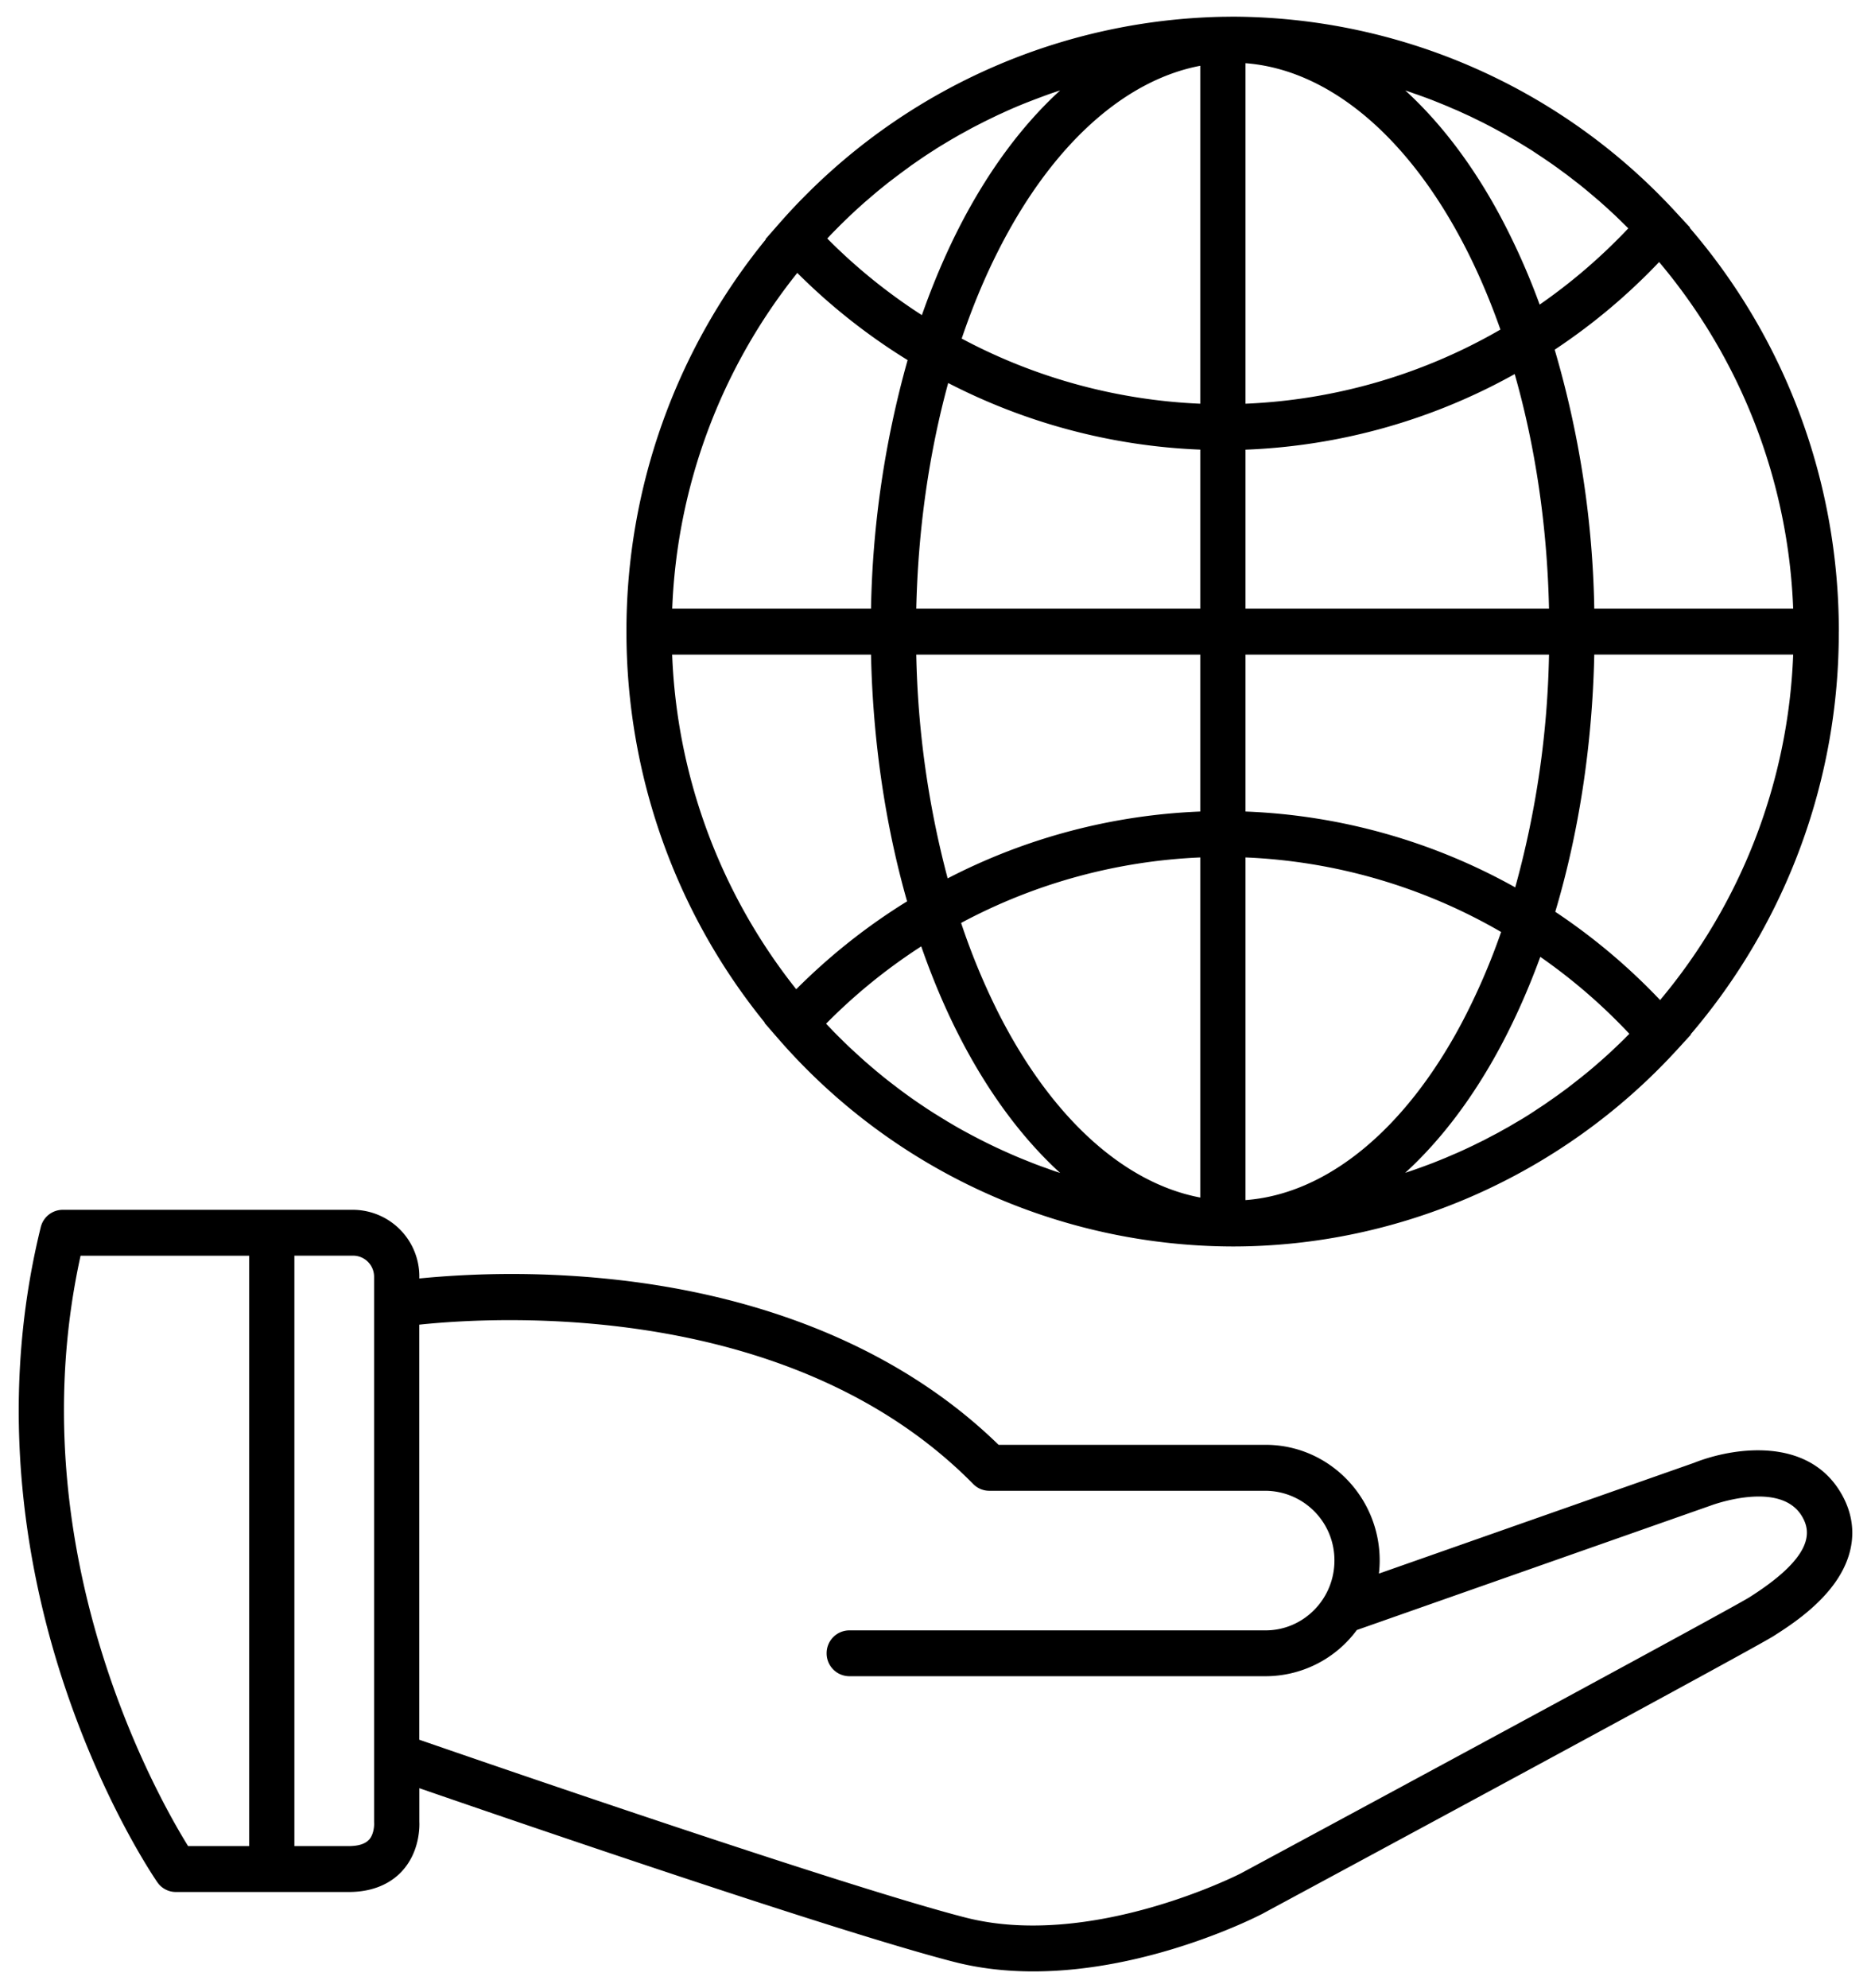 <svg xmlns="http://www.w3.org/2000/svg" width="32" height="34" viewBox="0 0 32 34">
    <g fill="none" fill-rule="evenodd">
        <path d="M-5-4h42v42H-5z"/>
        <g fill="#000" fill-rule="nonzero">
            <path d="M31.483 25.527c-.57-.965-1.841-.777-2.51-.511l-5.389 1.894c.008-.073.013-.148.013-.223 0-1.091-.875-1.979-1.95-1.979H17.079c-1.6-1.56-3.878-2.538-6.6-2.83a16.33 16.33 0 0 0-3.307-.015v-.028a1.14 1.14 0 0 0-1.13-1.146h-4.97a.388.388 0 0 0-.375.297c-.782 3.176-.2 6.049.426 7.9.677 2.005 1.532 3.25 1.568 3.302.072.105.19.167.317.167h2.957c.484 0 .765-.196.914-.36.295-.324.298-.74.293-.844v-.571c1.713.591 7.168 2.463 9.148 2.971.448.115.905.162 1.353.162 1.99 0 3.81-.93 3.908-.98.86-.464 8.414-4.536 8.758-4.758l.034-.022c.203-.13.625-.402.93-.78.43-.53.495-1.115.18-1.646zM1.378 21.474h2.883V31.57H3.217c-.545-.879-2.935-5.11-1.839-10.096zm4.93 9.99c-.066.07-.182.106-.344.106h-.929V21.473h1.007a.36.36 0 0 1 .356.362v9.326l.001.025c0 .002.005.177-.09.278zm23.65-4.173l-.036.023c-.255.163-5.346 2.915-8.7 4.723-.025.013-2.563 1.307-4.713.754-2.033-.523-8.013-2.582-9.338-3.04v-7.098c1.323-.14 6.362-.432 9.475 2.726a.385.385 0 0 0 .274.115h4.728a1.187 1.187 0 0 1 1.175 1.193c0 .658-.528 1.194-1.177 1.194h-7.121a.39.39 0 0 0-.387.392.39.39 0 0 0 .387.392h7.121a1.94 1.94 0 0 0 1.56-.79l6.029-2.12.015-.005c.011-.005 1.195-.452 1.57.181.148.25.22.664-.862 1.36zM31.45 10.802c0-2.553-.903-4.99-2.55-6.906l.005-.005-.24-.26A10.336 10.336 0 0 0 21.082.285l-.166.002h-.008a10.351 10.351 0 0 0-7.181 3.104l-.03.03c-.127.13-.25.264-.371.402l-.234.267.005.005a10.59 10.59 0 0 0-2.383 6.706c0 2.447.838 4.807 2.366 6.687l-.004.005.231.266a10.332 10.332 0 0 0 7.774 3.557c2.875 0 5.645-1.226 7.601-3.363l.238-.26-.004-.005a10.572 10.572 0 0 0 2.533-6.887zm-4.85 4.79c.404-1.354.634-2.852.667-4.398h3.402a9.771 9.771 0 0 1-2.276 5.908 10.439 10.439 0 0 0-1.794-1.51zm1.133 2.22c-.03.031-.062.06-.093.09l-.084.08-.096.087-.085.076-.098.085-.087.074a10.335 10.335 0 0 1-.292.233l-.089.069a9.275 9.275 0 0 1-.306.22l-.087.061-.122.08a5.801 5.801 0 0 1-.282.18l-.078.045a8.918 8.918 0 0 1-.13.077l-.094.052c-.039.022-.077.044-.117.065l-.1.052-.113.06-.103.05c-.038.019-.075.038-.114.056l-.104.049-.114.052-.107.046-.114.049-.108.044-.115.046-.11.041a10.261 10.261 0 0 1-.358.126c.613-.56 1.17-1.295 1.643-2.184.25-.471.473-.977.668-1.51a9.655 9.655 0 0 1 1.523 1.316l-.053.053a4.045 4.045 0 0 1-.08.08zm-9.794 2.18a16.71 16.71 0 0 1-.127-.045l-.102-.038a12.332 12.332 0 0 1-.126-.05l-.1-.04a7.317 7.317 0 0 1-.223-.095l-.127-.057-.095-.044a9.522 9.522 0 0 1-.348-.173l-.086-.045-.135-.073-.079-.044a8.768 8.768 0 0 1-.143-.084c-.023-.013-.045-.025-.067-.04a10.029 10.029 0 0 1-.174-.107l-.033-.02a8.617 8.617 0 0 1-.207-.136l-.014-.009a8.97 8.97 0 0 1-.384-.274l-.07-.054a7.055 7.055 0 0 1-.2-.156l-.114-.094-.078-.066-.109-.094-.078-.07-.104-.095a7.06 7.06 0 0 1-.18-.17l-.077-.076-.098-.098-.076-.08-.056-.059a9.598 9.598 0 0 1 1.627-1.322c.183.526.393 1.027.63 1.495.495.977 1.088 1.779 1.746 2.38l-.09-.03-.103-.036zM13.636 4.667a10.364 10.364 0 0 0 1.887 1.491 16.83 16.83 0 0 0-.626 4.252h-3.4a9.794 9.794 0 0 1 2.139-5.743zm.564-.643a5.56 5.56 0 0 1 .082-.084l.092-.093.082-.08.096-.092.082-.077.1-.09c.028-.025.055-.05.083-.073l.105-.09a6.397 6.397 0 0 1 .192-.159l.079-.064.119-.09a11.68 11.68 0 0 1 .207-.154l.065-.048.166-.115.034-.023c.068-.046.136-.09.206-.134l.02-.014c.062-.039.124-.076.187-.114l.062-.037.147-.085.077-.042.136-.075.085-.044.131-.067.09-.044.128-.062c.03-.015.062-.028.094-.043a7.496 7.496 0 0 1 .449-.191 17.166 17.166 0 0 1 .354-.133l.103-.035.079-.026c-.653.596-1.242 1.391-1.735 2.358-.236.465-.446.962-.63 1.485a9.577 9.577 0 0 1-1.618-1.31l.051-.055zm9.956-2.435l.108.037.118.043.107.04.117.047.106.043c.039.016.077.032.116.05l.105.044.115.053.103.047.116.057.1.049.118.061.094.05.123.067.087.05.15.086.061.037c.067.04.134.082.2.123l.075.05.125.083.085.058c.038.026.076.052.114.08.03.02.058.042.087.063l.108.079.087.067.104.08a7.752 7.752 0 0 1 .188.153l.086.073.099.084.085.076a10.4 10.4 0 0 1 .18.165l.093.09.081.08.052.051c-.463.49-.971.926-1.516 1.304a11.84 11.84 0 0 0-.666-1.498c-.47-.88-1.025-1.61-1.633-2.165.001 0 .003 0 .004.002l.118.04zm4.22 2.892a9.768 9.768 0 0 1 2.293 5.929h-3.402a16.69 16.69 0 0 0-.677-4.43c.644-.427 1.244-.928 1.786-1.499zm-7.074-3.4c1.38.105 2.711 1.186 3.684 3.005.257.48.482 1 .676 1.55a9.496 9.496 0 0 1-4.36 1.268V1.08zm-.774.044v5.779a9.522 9.522 0 0 1-4.08-1.114c.183-.54.395-1.051.637-1.525.902-1.775 2.137-2.892 3.443-3.14zm0 6.564v2.721h-4.857c.03-1.35.218-2.66.546-3.86 1.33.686 2.802 1.08 4.311 1.139zm0 3.506v2.683a10.273 10.273 0 0 0-4.32 1.143 16.115 16.115 0 0 1-.537-3.826h4.857zm0 3.468v5.816c-1.31-.248-2.549-1.372-3.453-3.158a11.533 11.533 0 0 1-.637-1.538 9.521 9.521 0 0 1 4.09-1.12zm.774 0a9.504 9.504 0 0 1 4.372 1.275 11.31 11.31 0 0 1-.678 1.563c-.974 1.83-2.31 2.918-3.694 3.022v-5.86zm0-.785v-2.683h5.191a15.997 15.997 0 0 1-.578 3.98 10.26 10.26 0 0 0-4.613-1.297zm0-3.468V7.69a10.26 10.26 0 0 0 4.604-1.293c.354 1.239.556 2.602.587 4.013h-5.191zm-6.405.785c.032 1.474.244 2.91.617 4.219-.684.422-1.32.926-1.896 1.503a9.802 9.802 0 0 1-2.122-5.722h3.401z"/>
        </g>
    </g>
</svg>
